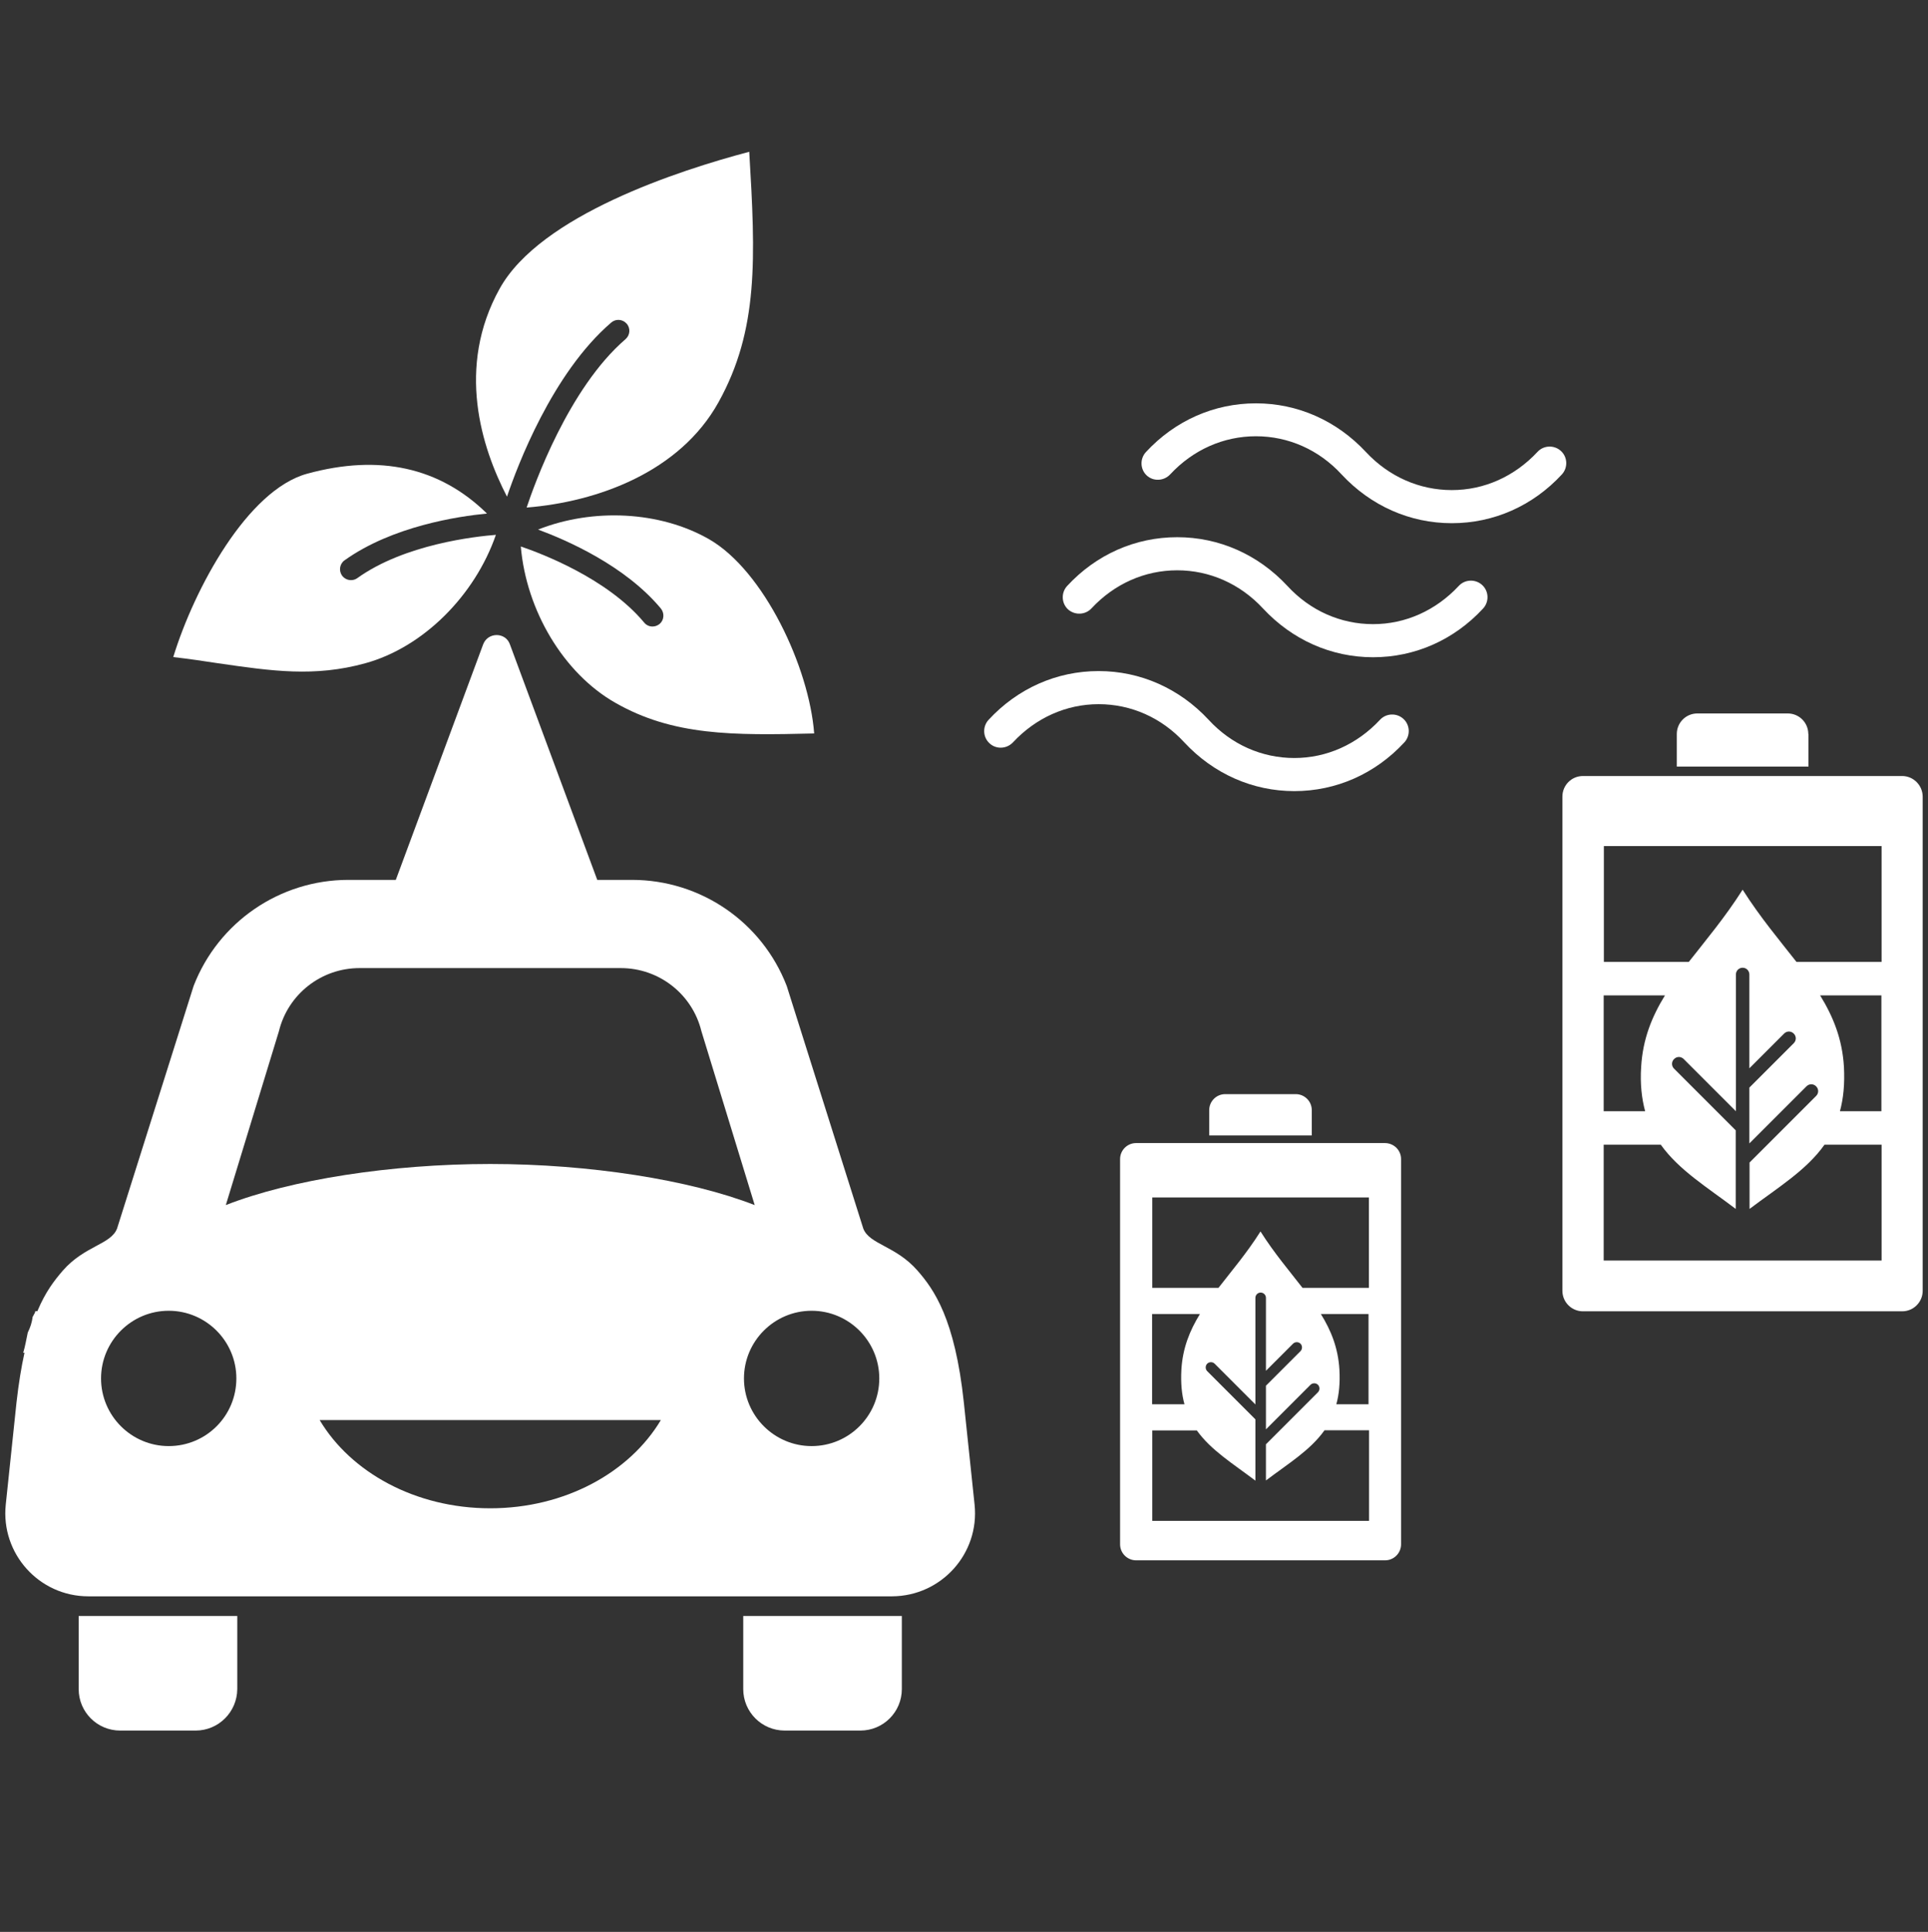 <?xml version="1.0" encoding="utf-8"?>
<!-- Generator: Adobe Illustrator 25.0.0, SVG Export Plug-In . SVG Version: 6.00 Build 0)  -->
<svg version="1.1" id="レイヤー_1" xmlns="http://www.w3.org/2000/svg" xmlns:xlink="http://www.w3.org/1999/xlink" x="0px"
	 y="0px" viewBox="0 0 1060.08 1062.15" style="enable-background:new 0 0 1060.08 1062.15;" xml:space="preserve">
<rect x="0" y="0" width="1060.08" height="1062.15" fill="#333333" stroke="none"/>
<style type="text/css">
	.st0{fill:#FFFFFF;}
</style>
<g>
	<g>
		<path class="st0" d="M721.26,610.35c0-4.9-4-8.8-8.8-8.8h-38.8c-4.9,0-8.8,4-8.8,8.8v13.9h56.4L721.26,610.35L721.26,610.35z"/>
		<path class="st0" d="M761.46,628.45h-136.8c-4.9,0-8.8,4-8.8,8.8v211.8c0,4.9,4,8.8,8.8,8.8h136.9c4.9,0,8.8-4,8.8-8.8v-211.8
			C770.36,632.35,766.36,628.45,761.46,628.45z M633.56,722.45h26.2c-5.6,9.1-9.5,18.7-10.2,30.6c-0.4,7.4,0.2,13.6,1.7,19h-17.8
			v-49.6H633.56z M752.56,836.15h-119v-49.7h24.5c7.8,10.9,19.9,18.3,32.2,27.6v-33.7l-26.5-26.5c-1.1-1.1-1.1-3,0-4.1s3-1.1,4.1,0
			l22.4,22.4v-58.6c0-1.6,1.3-2.9,2.9-2.9c1.6,0,2.9,1.3,2.9,2.9v40.1l14.9-14.9c1.1-1.1,3-1.1,4.1,0s1.1,3,0,4.1l-19,19v24
			l24.5-24.5c1.1-1.1,3-1.1,4.1,0s1.1,3,0,4.1l-28.6,28.6v19.9c12.3-9.3,24.4-16.6,32.2-27.6h24.5v49.8H752.56z M752.56,772.05
			h-17.8c1.5-5.4,2.1-11.7,1.7-19c-0.7-11.9-4.6-21.6-10.2-30.6h26.2v49.6H752.56z M752.56,708.05h-36.4c-7.2-9.3-15.5-19-23.1-31
			c-7.6,12-15.9,21.7-23.1,31h-36.4v-49.7h119.1v49.7H752.56z"/>
	</g>
	<path class="st0" d="M107.56,951.45h-41.5c-12.6,0-22.8-10.2-22.8-22.8v-40.2h87.2v40.2C130.36,941.25,120.16,951.45,107.56,951.45
		z"/>
	<path class="st0" d="M431.46,951.45h41.6c12.6,0,22.8-10.2,22.8-22.8v-40.2h-87.2v40.2C408.66,941.25,418.86,951.45,431.46,951.45z
		"/>
	<path class="st0" d="M535.86,827.25l-5.9-56.1c-4.9-46.2-16.5-62.3-25.5-72.6c-12-13.7-26.4-14.3-29.8-23.1l-42.1-133.4
		c-13.6-35.2-47.4-58.3-85.1-58.3h-155.9c-37.7,0-71.5,23.2-85.1,58.3l-42.1,133.4c-3.4,8.8-17.8,9.4-29.8,23.1
		c-4.4,5.1-9.5,11.5-14,22.3h-1.1c-0.2,0.7-0.4,1.3-0.8,1.8c-0.2,0.5-0.4,0.9-0.7,1.3c-0.4,3.1-1.3,5.9-2.7,8.7
		c-0.8,3.7-1.4,7.5-2.5,11.1h0.7c-1.7,7.7-3.2,16.7-4.4,27.4l-5.9,56.1c-2.8,26.9,18.3,50.4,45.4,50.4h441.9
		C517.56,877.55,538.66,854.15,535.86,827.25z M153.36,566.95c5-20.4,23.3-34.7,44.3-34.7h143.7c21,0,39.3,14.3,44.3,34.7l29.3,95.6
		c-35.7-13.9-90.9-22.6-145.4-22.6s-109.7,8.6-145.4,22.6L153.36,566.95z M92.76,795.05c-20.5,0-37.2-16.7-37.2-37.2
		s16.7-37.2,37.2-37.2s37.2,16.7,37.2,37.2C129.96,778.45,113.36,795.05,92.76,795.05z M269.56,829.25c-41.2,0-76.7-19.8-93.8-48.5
		h187.6C346.16,809.55,310.66,829.25,269.56,829.25z M446.26,795.05c-20.5,0-37.2-16.7-37.2-37.2s16.7-37.2,37.2-37.2
		s37.2,16.7,37.2,37.2C483.46,778.45,466.76,795.05,446.26,795.05z"/>
	<g>
		<path class="st0" d="M994.26,403.55c0-6.3-5.1-11.3-11.3-11.3h-49.7c-6.3,0-11.3,5.1-11.3,11.3v17.9h72.4v-17.9H994.26z"/>
		<path class="st0" d="M1045.86,426.65h-175.5c-6.3,0-11.3,5.1-11.3,11.3v271.7c0,6.3,5.1,11.3,11.3,11.3h175.5
			c6.3,0,11.3-5.1,11.3-11.3v-271.6C1057.16,431.75,1052.06,426.65,1045.86,426.65z M881.76,547.25h33.7
			c-7.2,11.7-12.2,24-13.1,39.3c-0.6,9.4,0.3,17.4,2.2,24.4h-22.8L881.76,547.25L881.76,547.25z M1034.46,693.05h-152.7v-63.7h31.4
			c10,14,25.5,23.4,41.2,35.3v-43.2l-33.9-33.9c-1.5-1.5-1.5-3.8,0-5.3s3.8-1.5,5.3,0l28.7,28.7v-75.2c0-2.1,1.7-3.7,3.7-3.7
			c2.1,0,3.7,1.7,3.7,3.7v51.6l19.1-19.1c1.5-1.5,3.8-1.5,5.3,0s1.5,3.8,0,5.3l-24.4,24.4v30.7l31.4-31.4c1.5-1.5,3.8-1.5,5.3,0
			s1.5,3.8,0,5.3l-36.6,36.6v25.5c15.8-11.9,31.3-21.3,41.2-35.3h31.4v63.7H1034.46z M1034.46,610.95h-22.8c1.9-7,2.7-14.9,2.2-24.4
			c-0.9-15.3-5.9-27.6-13.1-39.3h33.7L1034.46,610.95L1034.46,610.95z M1034.46,528.85h-46.7c-9.3-11.9-19.8-24.3-29.6-39.7
			c-9.8,15.4-20.3,27.8-29.6,39.7h-46.7v-63.7h152.7v63.7H1034.46z"/>
	</g>
	<path class="st0" d="M265.66,354.25l-49.7,134h114.1l-49.7-134C277.96,347.45,268.26,347.45,265.66,354.25z"/>
	<path class="st0" d="M336.06,177.35c2.5-2.2,6.3-1.9,8.5,0.6s1.9,6.3-0.6,8.5c-31.4,27-50.3,80.3-54.4,92.6
		c38.9-3.1,84.2-19.5,105.5-57.9c22.1-39.8,20.4-79.2,16.9-137.7c-38.6,10.2-114.8,34.9-137.2,75.2c-24.1,43.3-10,87.4,4,114.4
		C284.36,256.55,303.56,205.25,336.06,177.35z"/>
	<path class="st0" d="M389.86,296.45c-27.1-15.5-63.9-17.2-94-5.3c15.9,5.9,47.8,19.8,67.5,43.4c2.1,2.6,1.8,6.4-0.7,8.5
		c-1.1,0.9-2.5,1.4-3.9,1.4c-1.7,0-3.4-0.7-4.6-2.2c-20.4-24.4-56.7-38-67.8-41.8c3,35.2,23.5,69.7,51.9,85.9
		c31.8,18.2,64.7,18,109.4,16.9C444.96,367.15,420.16,313.85,389.86,296.45z"/>
	<path class="st0" d="M272.66,294.05c-11.2,0.9-50.1,5.1-76.2,23.8c-1.1,0.8-2.3,1.1-3.5,1.1c-1.9,0-3.7-0.9-4.9-2.5
		c-1.9-2.7-1.3-6.5,1.4-8.4c26.3-18.8,62.6-24.2,78.3-25.7c-25.9-25.4-59.1-32.8-98.9-21.9c-32.8,9-62,63-73.6,100.8
		c8.7,1,16.8,2.2,24.6,3.4c29.7,4.3,53.1,7.7,81,0C232.56,355.95,261.06,327.55,272.66,294.05z"/>
	<path class="st0" d="M643.46,260.75c12.6-13.5,29.3-20.9,47.1-20.9l0,0c17.8,0,34.6,7.4,47.1,21c16.1,17.3,37.6,26.8,60.6,26.8
		s44.5-9.5,60.5-26.8c3.4-3.7,3.2-9.5-0.5-12.9s-9.5-3.2-12.9,0.5c-12.6,13.5-29.3,21-47.1,21c-17.8,0-34.6-7.4-47.2-20.9
		c-16.1-17.3-37.6-26.8-60.5-26.8l0,0c-23,0-44.5,9.5-60.5,26.8c-3.4,3.7-3.2,9.5,0.5,12.9
		C634.16,264.75,639.96,264.55,643.46,260.75z"/>
	<path class="st0" d="M600.16,334.45c12.6-13.5,29.3-20.9,47.1-20.9s34.6,7.4,47.2,21c16.1,17.3,37.6,26.8,60.5,26.8
		c23,0,44.5-9.5,60.5-26.8c3.4-3.7,3.2-9.5-0.5-12.9s-9.5-3.2-12.9,0.5c-12.6,13.5-29.3,21-47.1,21s-34.6-7.4-47.1-21
		c-16.1-17.3-37.6-26.8-60.6-26.8s-44.5,9.5-60.5,26.8c-3.4,3.7-3.2,9.5,0.5,12.9C590.96,338.35,596.76,338.15,600.16,334.45z"/>
	<path class="st0" d="M556.96,408.15c12.6-13.5,29.3-21,47.1-21s34.6,7.4,47.1,21c16.1,17.3,37.6,26.8,60.5,26.8
		c23,0,44.5-9.5,60.5-26.8c3.4-3.7,3.2-9.5-0.5-12.9s-9.5-3.2-12.9,0.5c-12.6,13.5-29.3,21-47.1,21s-34.6-7.4-47.1-21
		c-16.1-17.3-37.6-26.8-60.5-26.8c-23,0-44.5,9.5-60.5,26.8c-3.4,3.7-3.2,9.5,0.5,12.9C547.66,412.05,553.46,411.85,556.96,408.15z"
		/>
</g>
</svg>
